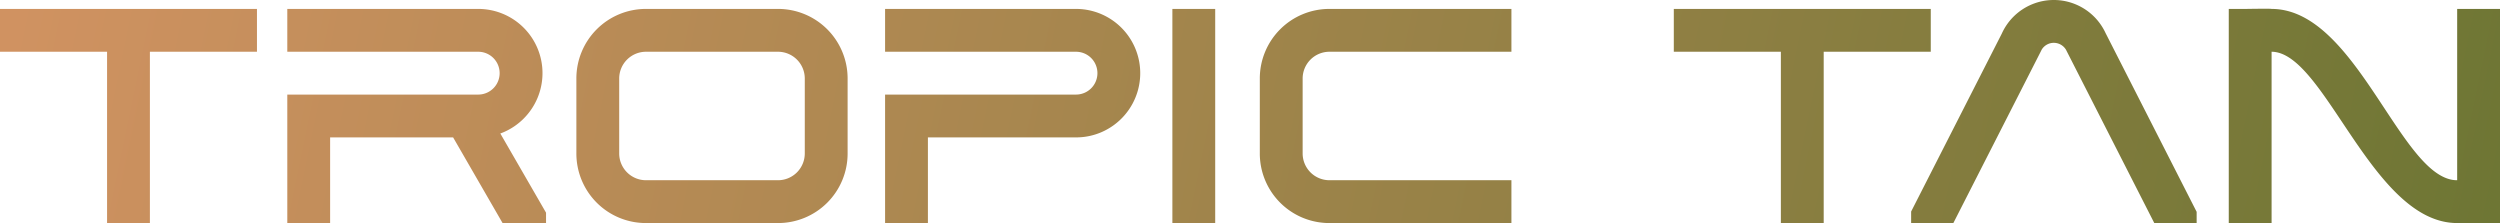 <svg viewBox="0 0 1401 125.003" height="125.003" width="1401" xmlns:xlink="http://www.w3.org/1999/xlink" xmlns="http://www.w3.org/2000/svg"><defs><linearGradient gradientUnits="objectBoundingBox" y2="0.459" x2="1" y1="0.433" id="a"><stop stop-color="#d09261" offset="0"></stop><stop stop-color="#6e7634" offset="1"></stop></linearGradient></defs><path fill="url(#a)" d="M1377,125c-47.75,0-74.1-95.935-104-96v96h-24V5h9.795S1272.58,4.758,1273,5c47.964.04,72.487,96.143,104,96V5h24V125h-23.907l-.066,0A.079.079,0,0,1,1377,125ZM1273,29a.006.006,0,0,0,0-.009Zm-42,96-23.733,0-48.914-96h-.02c-.028-.071-.059-.144-.087-.209l0-.006-.452-.886a7.952,7.952,0,0,0-13.577-.172l-.635,1.247a.09.09,0,0,0-.005.013l0,.011-48.919,96H1071v-6.448l50.8-99.7a31.969,31.969,0,0,1,58.159-.319L1231,118.715V125h0Zm-233,0V29H938V5h144V29h-60v96Zm-341,0V5h24V125Zm-161,0V53H603a12,12,0,0,0,0-24H496V5H604v.013a36.01,36.01,0,0,1,13.012,69.158A35.71,35.71,0,0,1,604,76.986V77H520v48Zm-335,0V53H268a12,12,0,0,0,0-24H161V5H269v.013a35.989,35.989,0,0,1,24.456,61.442,35.888,35.888,0,0,1-11.444,7.716q-.81.343-1.632.644L306,119.188V125H281.642L253.93,77H185v48ZM60,125V29H0V5H144V29H84v96Zm685,0h-2v-.05A38.965,38.965,0,0,1,706,86V44A38.967,38.967,0,0,1,745,5H847V29H745a15.018,15.018,0,0,0-15,15V86a15.018,15.018,0,0,0,15,15H847v24Zm-385,0v-.05A38.966,38.966,0,0,1,323,86V44A38.967,38.967,0,0,1,362,5h74a38.969,38.969,0,0,1,39,39V86h0a38.965,38.965,0,0,1-39,39ZM347,44h0V86h0a15.018,15.018,0,0,0,15,15h74a15.018,15.018,0,0,0,15-15h0V44h0a15.018,15.018,0,0,0-15-15H362A15.018,15.018,0,0,0,347,44Z"></path></svg>